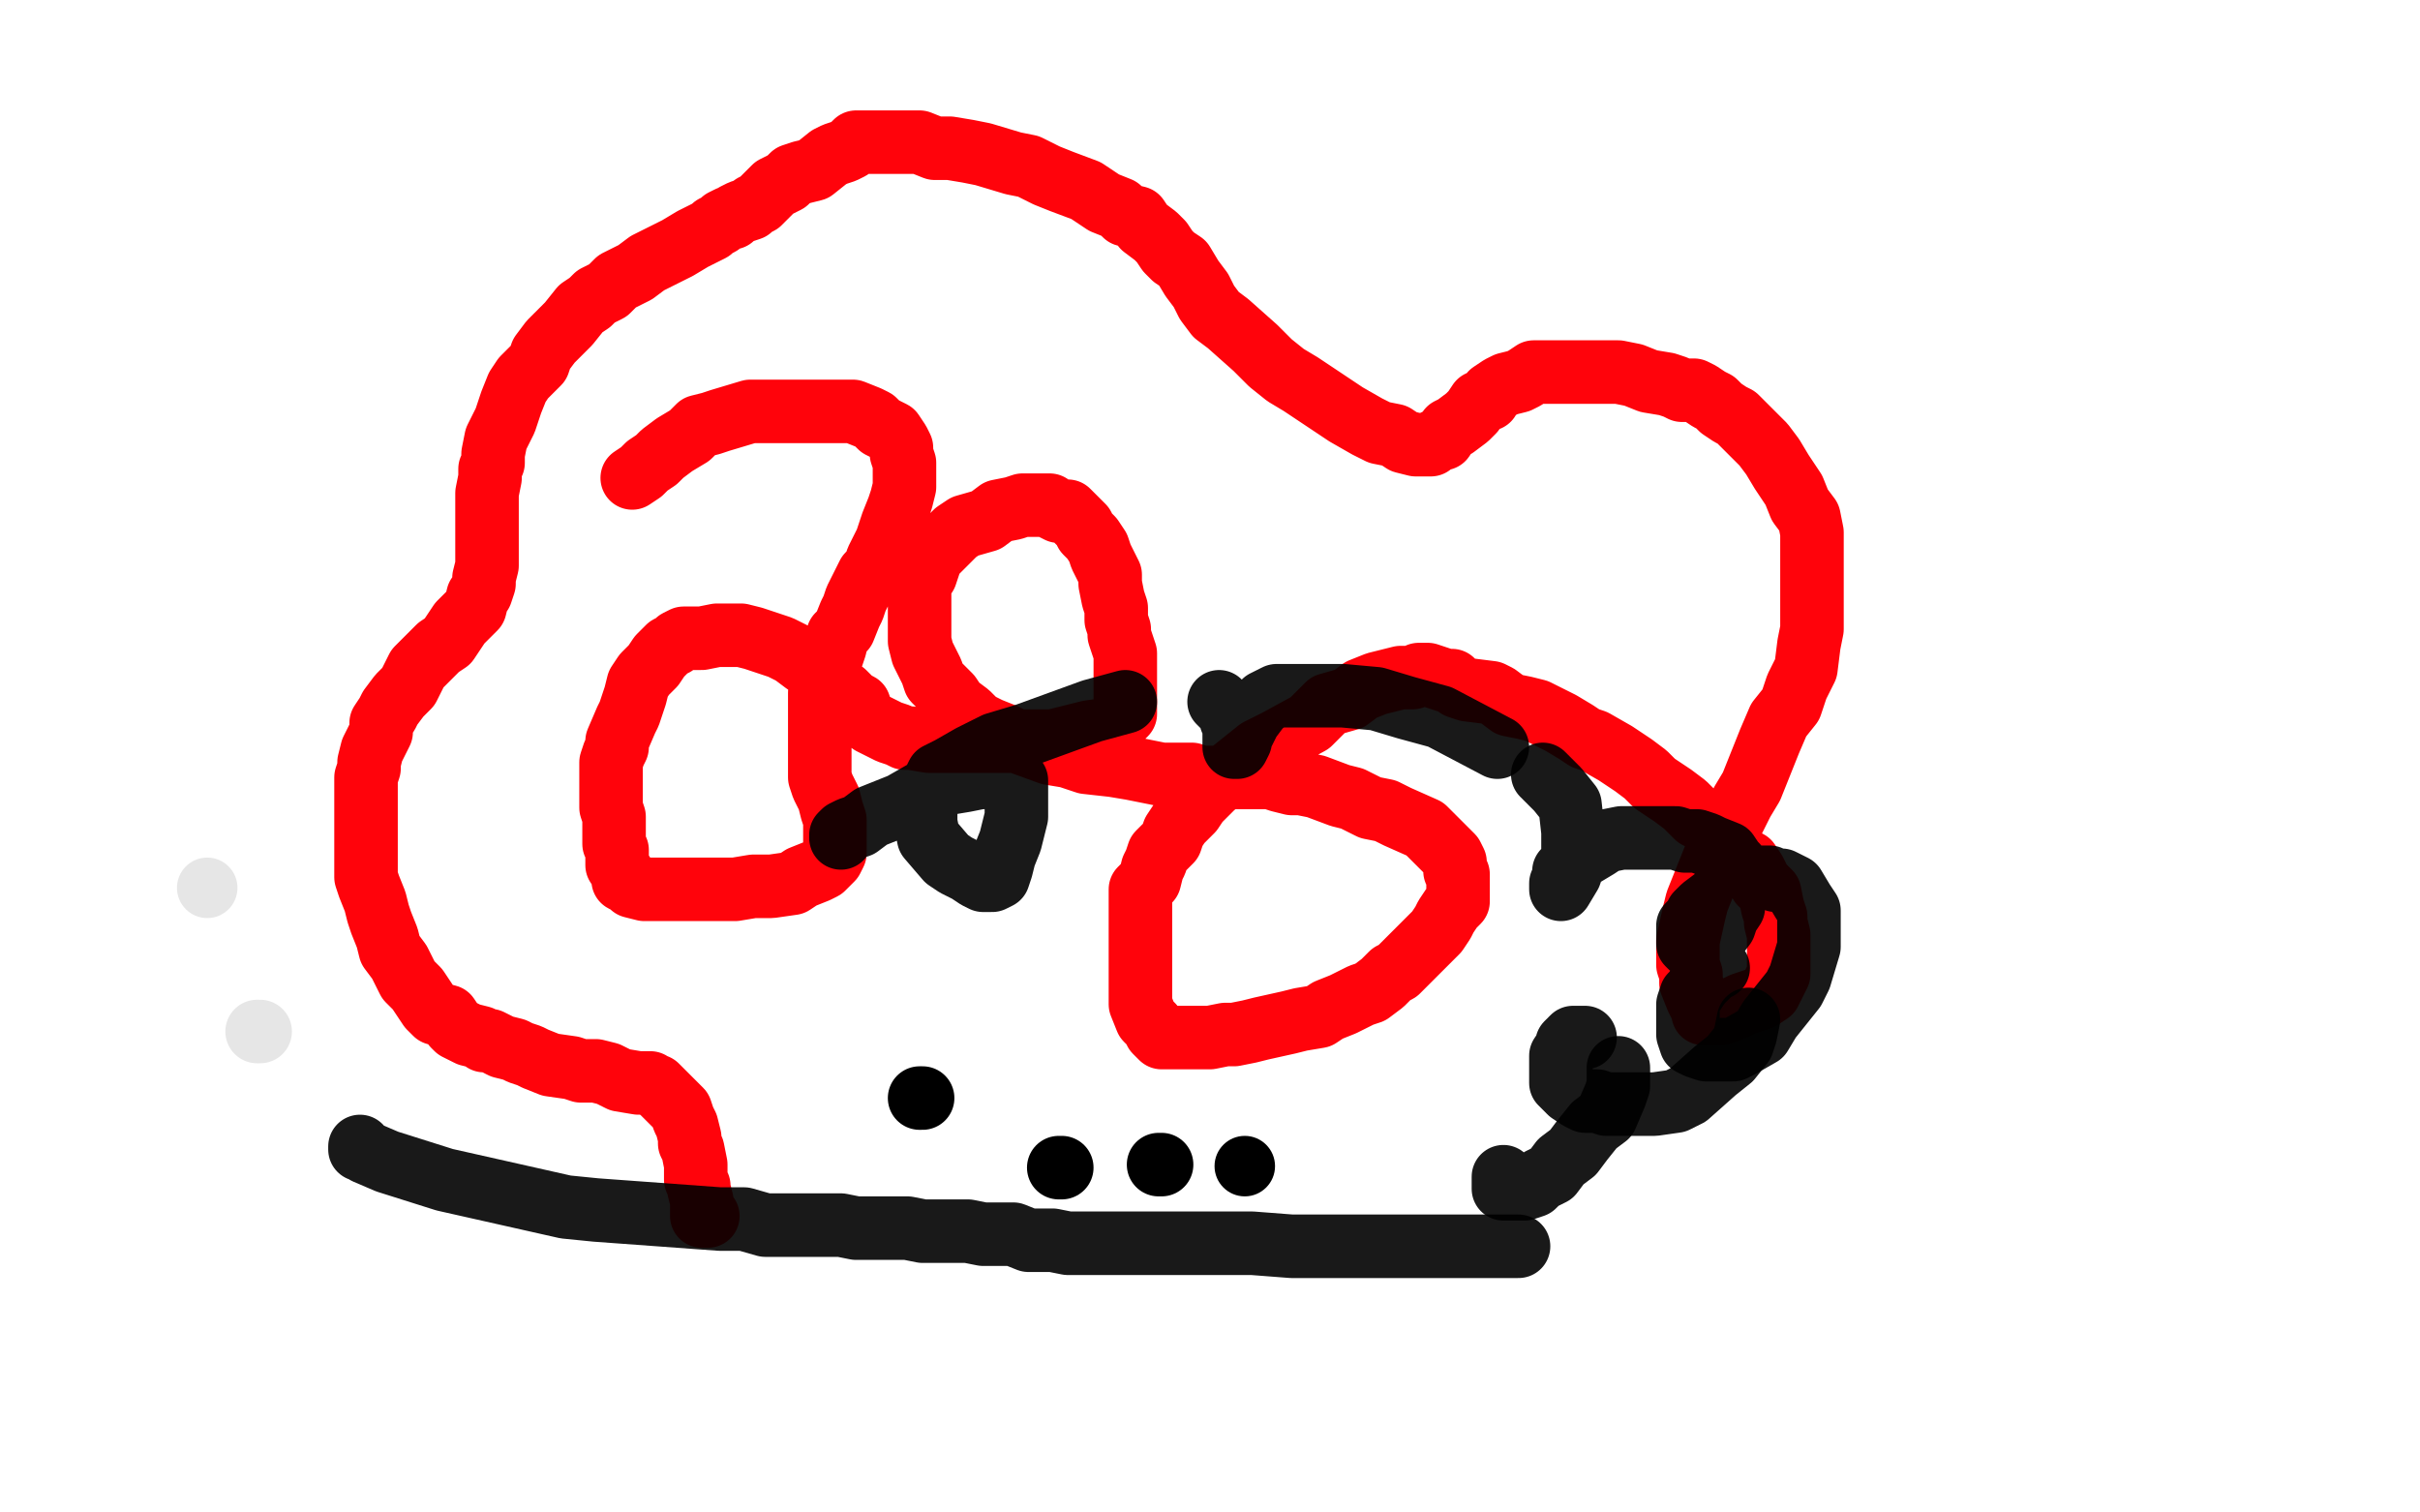 <?xml version="1.0" standalone="no"?>
<!DOCTYPE svg PUBLIC "-//W3C//DTD SVG 1.1//EN"
"http://www.w3.org/Graphics/SVG/1.1/DTD/svg11.dtd">

<svg width="800" height="500" version="1.1" xmlns="http://www.w3.org/2000/svg" xmlns:xlink="http://www.w3.org/1999/xlink" style="stroke-antialiasing: false"><desc>This SVG has been created on https://colorillo.com/</desc><rect x='0' y='0' width='800' height='500' style='fill: rgb(255,255,255); stroke-width:0' /><polyline points="209,158 212,156 212,156 214,154 214,154 217,152 217,152 219,150 219,150 223,147 223,147 228,144 228,144 231,141 231,141 235,140 235,140 238,139 238,139 248,136 248,136 253,136 253,136 258,136 258,136 264,136 264,136 269,136 269,136 277,136 282,136 287,138 289,139 291,141 295,143 297,146 298,148 298,150 299,153 299,158 299,161 298,165 297,168 295,173 293,179 292,181 290,185 289,188 287,190 285,194 284,196 283,198 282,201 281,203 279,208 277,210 276,214 275,217 273,219 272,224 272,227 271,229 271,233 271,236 271,240 271,243 271,245 271,248 271,252 271,257 272,260 273,262 274,264 275,268 276,271 276,273 276,275 276,277 276,278 276,282 275,284 274,285 272,287 270,288 265,290 262,292 255,293 249,293 243,294 237,294 228,294 222,294 219,294 213,294 209,293 208,292 206,291 206,289 204,286 204,284 204,281 203,279 203,277 203,270 202,267 202,264 202,261 202,258 202,253 202,252 203,249 204,247 204,245 207,238 208,236 209,233 210,230 211,226 213,223 214,222 216,220 218,217 219,216 221,214 223,213 224,212 226,211 227,211 232,211 237,210 240,210 245,210 249,211 258,214 262,216 266,219 269,221 271,223 276,227 279,229 281,231 282,232 284,233 285,236 286,237 287,238 288,239 290,240 292,241 294,242 297,243 299,244 301,244 307,245 310,245 315,245 320,245 325,245 337,245 342,245 348,245 356,243 360,242 367,241 369,239 370,238 371,237 372,236 372,235 372,233 372,232 372,230 372,226 372,224 372,221 372,219 372,216 370,210 370,208 369,205 369,201 368,198 367,193 367,190 365,186 364,184 363,181 361,178 359,176 358,174 356,172 355,171 353,169 351,169 350,169 348,168 347,167 342,167 338,167 335,168 330,169 326,172 319,174 316,176 313,179 310,182 308,184 306,190 304,193 304,196 304,199 304,201 304,207 304,210 304,212 305,216 306,218 308,222 309,225 311,227 314,230 316,233 320,236 323,239 327,241 332,243 336,245 347,249 353,250 359,252 368,253 374,254 384,256 389,256 394,256 397,257 401,257 405,257 408,257 409,257 410,257 412,257 413,257 415,257 416,257 418,257 420,257 423,258 427,259 430,259 435,260 443,263 447,264 453,267 458,268 462,270 471,274 474,277 476,279 478,281 480,283 481,285 481,288 482,289 482,291 482,293 482,296 482,298 480,300 478,303 477,305 475,308 473,310 470,313 468,315 466,317 462,321 460,322 457,325 453,328 450,329 444,332 439,334 436,336 430,337 426,338 417,340 413,341 408,342 405,342 400,343 394,343 391,343 388,343 386,343 385,343 384,343 383,342 382,341 381,339 379,337 377,332 377,329 377,324 377,321 377,316 377,310 377,306 377,303 377,300 377,297 377,294 380,291 381,287 382,285 383,282 387,278 388,275 390,272 394,268 396,265 401,260 406,256 411,252 416,248 422,245 433,239 439,233 446,231 450,228 455,226 463,224 467,224 469,223 471,223 472,223 475,224 478,225 480,225 482,227 485,228 493,229 495,230 499,233 504,234 508,235 516,239 521,242 524,244 527,245 534,249 537,251 540,253 544,256 547,259 553,263 557,266 561,270 565,272 569,276 574,283 578,285 580,288 582,292 585,295 586,300 587,303 587,305 588,309 588,311 588,316 588,318 588,320 588,322 587,324 585,328 582,330 579,331 576,332 572,334 569,335 568,335 566,335 565,335 564,335 563,335 563,334 562,332 561,330 559,325 559,322 558,319 558,315 558,311 560,302 561,298 563,293 565,288 567,283 571,275 574,269 576,265 579,260 581,255 585,245 588,238 592,233 594,227 597,221 598,213 599,208 599,203 599,197 599,191 599,182 599,176 598,171 595,167 593,162 589,156 586,151 583,147 581,145 579,143 574,138 572,137 569,135 567,133 565,132 562,130 560,129 556,129 554,128 551,127 545,126 540,124 535,123 530,123 527,123 521,123 517,123 514,123 512,123 507,123 504,125 502,126 498,127 496,128 493,130 492,132 489,133 487,136 485,138 481,141 479,142 477,145 476,145 474,146 473,147 472,147 471,147 469,147 468,147 464,146 461,144 456,143 452,141 445,137 436,131 430,127 425,124 420,120 415,115 406,107 402,104 399,100 397,96 394,92 391,87 388,85 386,83 384,80 382,78 378,75 376,72 372,71 370,69 365,67 359,63 351,60 346,58 340,55 335,54 325,51 320,50 314,49 309,49 304,47 298,47 294,47 291,47 289,47 287,47 283,47 281,49 279,50 276,51 274,52 269,56 265,57 262,58 260,60 256,62 253,65 251,67 249,68 248,69 245,70 243,71 242,72 241,72 239,73 238,74 236,75 235,76 233,77 231,78 229,79 224,82 222,83 218,85 214,87 210,90 204,93 201,96 197,98 195,100 192,102 188,107 185,110 182,113 179,117 178,120 173,125 171,128 169,133 168,136 167,139 164,145 163,150 163,153 162,155 162,158 161,163 161,167 161,169 161,171 161,174 161,178 161,180 161,182 161,184 161,187 160,191 160,193 159,196 158,197 157,201 154,204 152,206 150,209 148,212 145,214 140,219 138,221 136,225 135,227 132,230 129,234 128,236 126,239 126,242 125,244 123,248 122,252 122,254 121,257 121,261 121,265 121,268 121,271 121,276 121,279 121,285 121,290 122,293 124,298 125,302 126,305 128,310 129,314 132,318 135,324 138,327 140,330 142,333 144,335 148,336 150,339 151,340 153,341 155,342 159,343 160,344 162,344 164,345 166,346 170,347 172,348 175,349 177,350 182,352 189,353 192,354 197,354 201,355 205,357 211,358 213,358 215,358 216,359 217,359 218,360 219,361 220,362 221,363 222,364 223,365 225,367 226,370 227,372 228,376 228,378 229,380 230,385 230,388 230,390 231,392 231,393 232,397 232,398 232,399 232,401 232,402 233,402 234,402" style="fill: none; stroke: #ff030b; stroke-width: 21; stroke-linejoin: round; stroke-linecap: round; stroke-antialiasing: false; stroke-antialias: 0; opacity: 1.0"/>
<polyline points="304,363 305,363 305,363" style="fill: none; stroke: #000000; stroke-width: 21; stroke-linejoin: round; stroke-linecap: round; stroke-antialiasing: false; stroke-antialias: 0; opacity: 1.0"/>
<polyline points="350,386 351,386 351,386" style="fill: none; stroke: #000000; stroke-width: 21; stroke-linejoin: round; stroke-linecap: round; stroke-antialiasing: false; stroke-antialias: 0; opacity: 1.0"/>
<polyline points="383,385 384,385 384,385" style="fill: none; stroke: #000000; stroke-width: 21; stroke-linejoin: round; stroke-linecap: round; stroke-antialiasing: false; stroke-antialias: 0; opacity: 1.0"/>
<circle cx="411.5" cy="385.5" r="10" style="fill: #000000; stroke-antialiasing: false; stroke-antialias: 0; opacity: 1.0"/>
<circle cx="68.5" cy="293.5" r="10" style="fill: #000000; stroke-antialiasing: false; stroke-antialias: 0; opacity: 0.1"/>
<polyline points="85,341 86,341 86,341" style="fill: none; stroke: #000000; stroke-width: 21; stroke-linejoin: round; stroke-linecap: round; stroke-antialiasing: false; stroke-antialias: 0; opacity: 0.1"/>
<polyline points="119,379 119,380 119,380 120,380 120,380 121,381 121,381 128,384 128,384 147,390 147,390 187,399 187,399 197,400 197,400 238,403 238,403 246,403 253,405 259,405 265,405 273,405 278,405 283,406 288,406 292,406 296,406 300,406 305,407 309,407 312,407 320,407 325,408 330,408 335,408 340,410 348,410 353,411 358,411 362,411 367,411 375,411 379,411 382,411 384,411 388,411 394,411 399,411 403,411 410,411 414,411 427,412 432,412 438,412 443,412 448,412 456,412 460,412 463,412 465,412 466,412 468,412 469,412 471,412 472,412 477,412 480,412 484,412 489,412 493,412 497,412 500,412 501,412 502,412" style="fill: none; stroke: #000000; stroke-width: 21; stroke-linejoin: round; stroke-linecap: round; stroke-antialiasing: false; stroke-antialias: 0; opacity: 0.9"/>
<polyline points="497,389 497,390 497,390 497,391 497,391 497,392 497,392 497,393 497,393 498,393 498,393 501,393 501,393 504,393 504,393 507,392 507,392 509,390 509,390 513,388 516,384 520,381 523,377 527,372 531,369 534,362 535,359 535,356 535,353" style="fill: none; stroke: #000000; stroke-width: 21; stroke-linejoin: round; stroke-linecap: round; stroke-antialiasing: false; stroke-antialias: 0; opacity: 0.9"/>
<polyline points="524,343 523,343 523,343 522,343 522,343 521,343 521,343 520,343 520,343 519,344 519,344 518,345 518,345 518,346 518,346 516,349 516,349 516,351 516,351 516,353 516,353 516,357 516,357 516,358 516,358 519,361 522,363 524,364 528,364 531,365 539,365 543,365 547,365 554,364 558,362 567,354 572,350 576,345 577,342 578,337" style="fill: none; stroke: #000000; stroke-width: 21; stroke-linejoin: round; stroke-linecap: round; stroke-antialiasing: false; stroke-antialias: 0; opacity: 0.9"/>
<polyline points="568,320 566,321 566,321 562,325 562,325 560,328 560,328 559,329 559,329 558,332 558,332 558,335 558,335 558,338 558,338 558,340 558,340 558,342 558,342 559,345 559,345 561,346 561,346 564,347 564,347 568,347 570,347 573,347 575,346 582,342 585,337 589,332 593,327 595,323 598,313 598,310 598,305 598,301 596,298 593,293 591,292 589,291 587,291 585,290 583,290 581,290 578,290 576,292 573,294 567,297 563,300 561,302 560,304 558,306 558,308 558,309 558,311 558,312 559,313 560,313 561,313 562,313 564,313 567,310 570,306 571,303 573,300 573,296 574,291 574,289 574,286 573,285 571,282 566,280 564,279 561,278 557,278 554,277 546,277 541,277 536,277 531,278 528,280 523,283 520,285 518,287 517,288 517,290 516,292 516,293 516,294 519,289 520,286 520,283 520,279 520,275 519,266 515,261 510,256" style="fill: none; stroke: #000000; stroke-width: 21; stroke-linejoin: round; stroke-linecap: round; stroke-antialiasing: false; stroke-antialias: 0; opacity: 0.9"/>
<polyline points="495,247 476,237 476,237 465,234 465,234 455,231 455,231 444,230 434,230 426,230 422,230 420,231 418,232 416,234 413,238 412,240 411,242 410,244 410,245 409,247 408,247 408,244 408,240 407,238 407,237 406,235 405,234 404,233 403,232" style="fill: none; stroke: #000000; stroke-width: 21; stroke-linejoin: round; stroke-linecap: round; stroke-antialiasing: false; stroke-antialias: 0; opacity: 0.9"/>
<polyline points="372,232 361,235 361,235 339,243 329,246 321,250 314,254 310,256 307,262 306,266 306,269 306,272 307,277 313,284 316,286 320,288 323,290 325,291 328,291 330,290 331,287 332,283 334,278 336,270 336,266 336,263 336,261 336,259 336,258 335,257 334,257 331,257 330,257 324,257 319,258 313,259 305,262 298,266 288,270 284,273 281,274 279,275 278,276 278,277" style="fill: none; stroke: #000000; stroke-width: 21; stroke-linejoin: round; stroke-linecap: round; stroke-antialiasing: false; stroke-antialias: 0; opacity: 0.9"/>
</svg>

